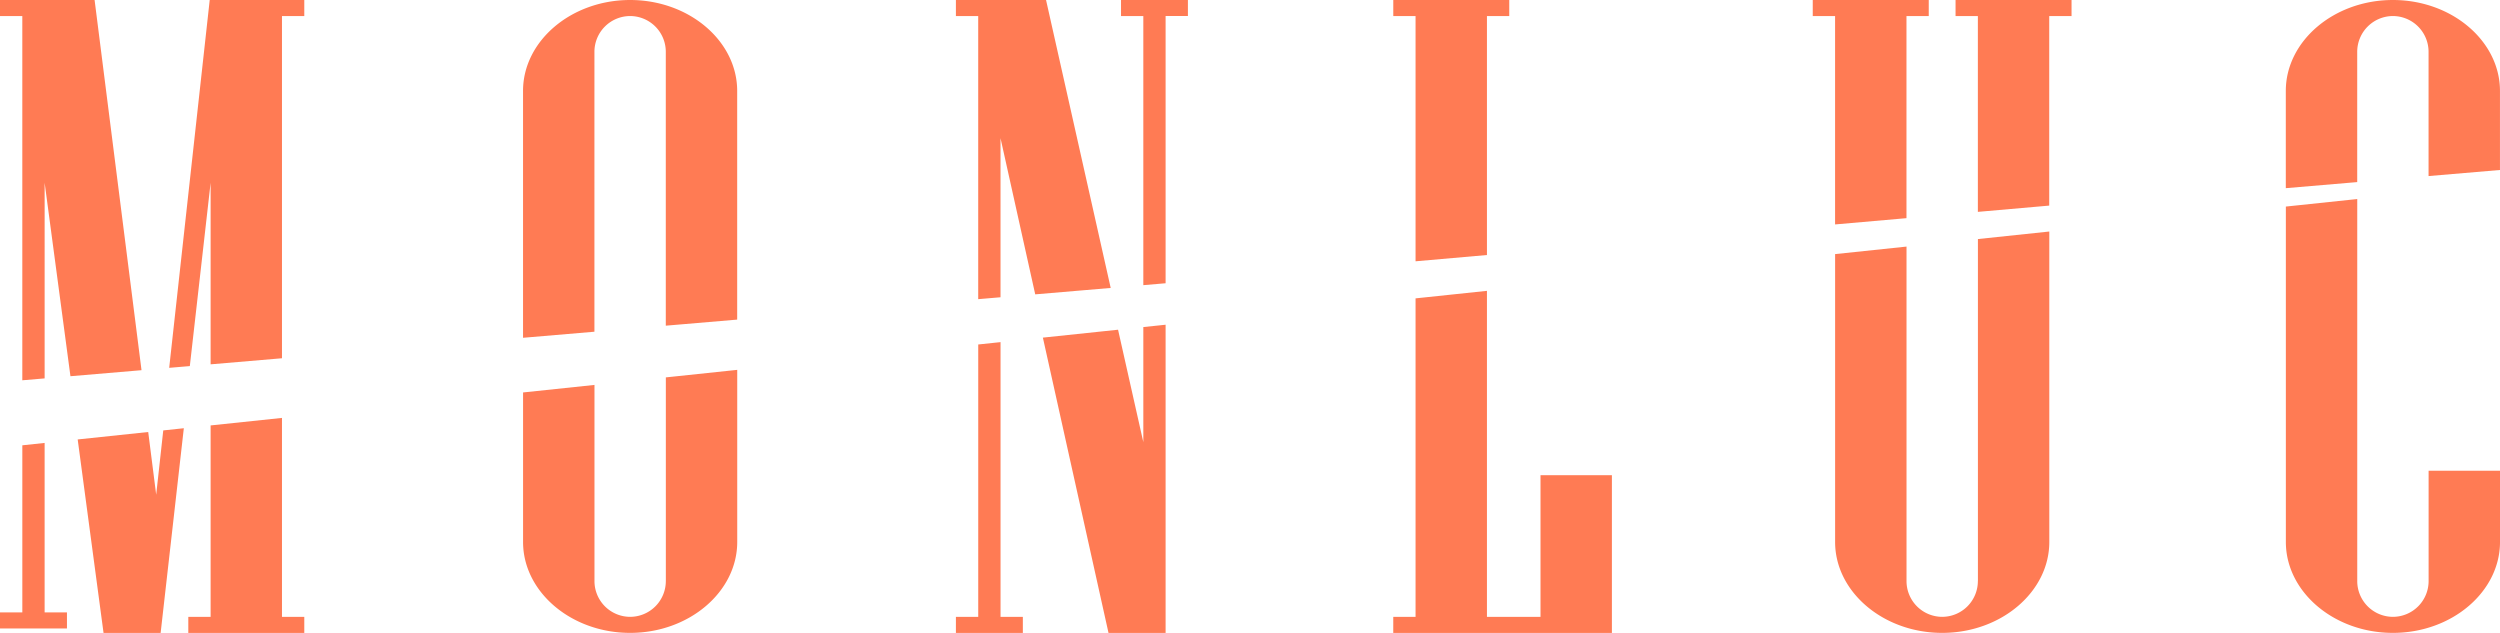 <?xml version="1.0" encoding="UTF-8"?> <svg xmlns="http://www.w3.org/2000/svg" width="158" height="40"><g fill="#FF7B54"><path d="M5.978 0H0v1.014h1.41v23.02l1.411-.119V11.55l1.631 12.227 4.492-.381L5.978 0ZM17.821 26.412l-4.51.475v12.1h-1.41V40h7.33v-1.014h-1.41V26.412ZM9.871 31.268l-.504-3.965-4.457.47L6.544 40h3.608l1.466-12.936-1.3.138-.447 4.066ZM10.693 23.247l1.304-.11 1.314-11.587v11.476l4.51-.384V1.014h1.41V0h-5.977l-2.561 23.247ZM2.821 27.993l-1.41.15v10.56H0v1.014h4.232v-1.013H2.82V27.993ZM39.823 0c-3.723 0-6.767 2.593-6.767 5.746v15.602l4.512-.384V3.268a2.262 2.262 0 0 1 2.255-2.254 2.26 2.26 0 0 1 2.255 2.254v17.315l4.512-.384V5.746C46.59 2.59 43.547 0 39.823 0ZM42.08 36.732a2.26 2.26 0 0 1-2.254 2.252 2.26 2.26 0 0 1-2.255-2.252V24.327l-4.513.476v9.449c0 3.155 3.045 5.746 6.768 5.746s6.767-2.593 6.767-5.746V23.375l-4.512.476v12.88ZM70.848 1.014h1.41v17.008l1.314-.112.094-.007V1.013h1.41V0h-4.228v1.014ZM72.258 20.67v7.275l-1.597-7.107-4.751.5L70.058 40h3.608V20.523l-1.408.147ZM63.234 21.622l-1.41.149v17.215h-1.411V40h4.231v-1.014h-1.41V21.622ZM66.11 0h-5.697v1.014h1.41v17.893l1.41-.12V8.733l2.193 9.87 4.77-.405L66.11 0ZM89.463 16.514l4.512-.397V1.014h1.41V0h-7.33v1.014h1.408v15.5ZM97.36 38.986h-3.385V18.381l-4.512.476v20.13h-1.409V40h13.818v-9.968H97.36v8.954ZM120.489 13.788V1.014h1.408V0h-7.331v1.014h1.411v13.17l4.512-.396ZM125.001 36.732a2.26 2.26 0 0 1-2.255 2.252 2.26 2.26 0 0 1-2.254-2.252V15.584l-4.513.475v18.193c0 3.155 3.047 5.746 6.77 5.746 3.723 0 6.767-2.593 6.767-5.746v-19.62l-4.512.476v21.624h-.003ZM123.591 1.014h1.41V13.39l4.51-.396V1.014h1.411V0h-7.331v1.014ZM148.976 3.268a2.262 2.262 0 0 1 2.254-2.254 2.26 2.26 0 0 1 2.255 2.254v7.859l4.513-.384V5.746c0-3.156-3.045-5.746-6.768-5.746s-6.767 2.593-6.767 5.746v6.146l4.513-.384v-8.24ZM158 29.749h-4.512v6.983a2.26 2.26 0 0 1-2.255 2.252 2.26 2.26 0 0 1-2.255-2.252V12.579l-4.512.476v21.197c0 3.155 3.044 5.746 6.767 5.746 3.723 0 6.767-2.593 6.767-5.746v-4.505.002Z"></path></g></svg> 